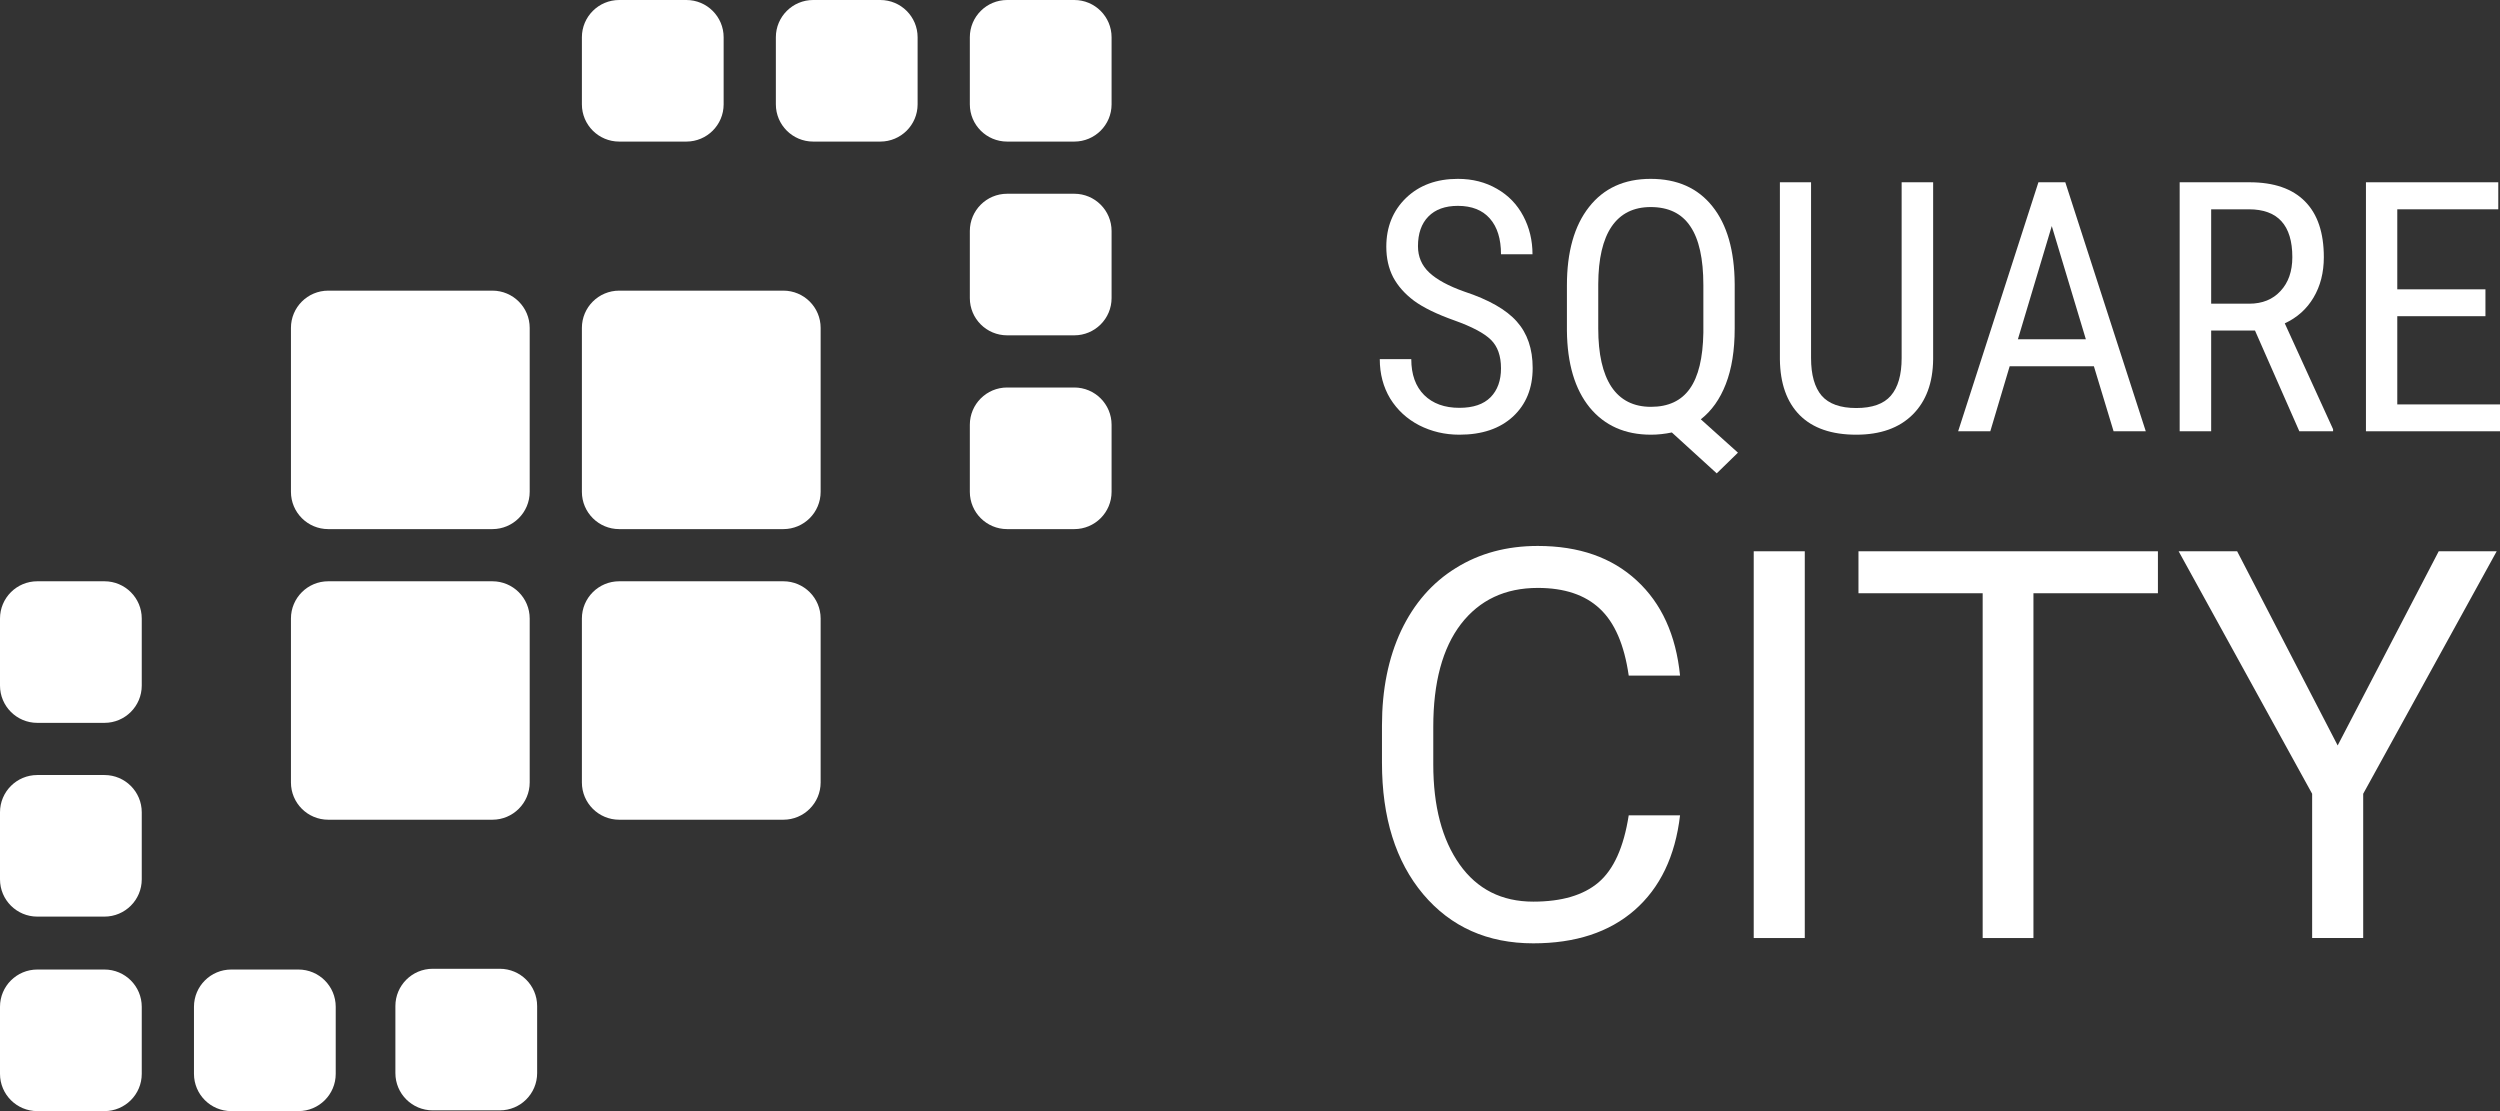 <svg width="90" height="40" viewBox="0 0 90 40" fill="none" xmlns="http://www.w3.org/2000/svg">
<rect x="0" y="0" width="90" height="40" fill="#333333" stroke="none"/>
<g clip-path="url(#clip0_13961_13040)">
<path d="M34.914 8.317C34.914 7.576 35.515 6.975 36.257 6.975H38.674C39.416 6.975 40.017 7.576 40.017 8.317V10.731C40.017 11.472 39.416 12.072 38.674 12.072H36.257C35.515 12.072 34.914 11.472 34.914 10.731V8.317Z" fill="white"/>
<path d="M34.914 15.292C34.914 14.551 35.515 13.95 36.257 13.95H38.674C39.416 13.95 40.017 14.551 40.017 15.292V17.706C40.017 18.447 39.416 19.048 38.674 19.048H36.257C35.515 19.048 34.914 18.447 34.914 17.706V15.292Z" fill="white"/>
<path d="M22.291 5.097C21.55 5.097 20.948 4.497 20.948 3.756V1.341C20.948 0.601 21.55 1.37923e-07 22.291 1.05541e-07L24.709 0C25.45 -3.23825e-08 26.051 0.601 26.051 1.341V3.756C26.051 4.497 25.45 5.097 24.709 5.097H22.291Z" fill="white"/>
<path d="M29.274 5.097C28.533 5.097 27.931 4.497 27.931 3.756V1.341C27.931 0.601 28.533 1.37923e-07 29.274 1.05541e-07L31.691 0C32.433 -3.23825e-08 33.034 0.601 33.034 1.341V3.756C33.034 4.497 32.433 5.097 31.691 5.097H29.274Z" fill="white"/>
<path d="M36.257 5.097C35.515 5.097 34.914 4.497 34.914 3.756V1.341C34.914 0.601 35.515 1.37923e-07 36.257 1.05541e-07L38.674 0C39.416 -3.23825e-08 40.017 0.601 40.017 1.341V3.756C40.017 4.497 39.416 5.097 38.674 5.097H36.257Z" fill="white"/>
<path d="M1.28064e-07 22.267C1.28064e-07 21.526 0.601 20.926 1.343 20.926H3.76C4.502 20.926 5.103 21.526 5.103 22.267V24.681C5.103 25.422 4.502 26.023 3.76 26.023H1.343C0.601 26.023 1.28064e-07 25.422 1.28064e-07 24.681V22.267Z" fill="white"/>
<path d="M1.28064e-07 29.242C1.28064e-07 28.501 0.601 27.901 1.343 27.901H3.76C4.502 27.901 5.103 28.501 5.103 29.242V31.657C5.103 32.397 4.502 32.998 3.76 32.998H1.343C0.601 32.998 1.28064e-07 32.397 1.28064e-07 31.657V29.242Z" fill="white"/>
<path d="M15.577 39.973C14.835 39.973 14.234 39.373 14.234 38.632V36.217C14.234 35.477 14.835 34.876 15.577 34.876H17.994C18.736 34.876 19.337 35.477 19.337 36.217V38.632C19.337 39.373 18.736 39.973 17.994 39.973H15.577Z" fill="white"/>
<path d="M1.343 40C0.601 40 1.28466e-07 39.399 9.60483e-08 38.659L0 36.244C-3.2418e-08 35.503 0.601 34.903 1.343 34.903H3.76C4.502 34.903 5.103 35.503 5.103 36.244V38.659C5.103 39.399 4.502 40 3.76 40H1.343Z" fill="white"/>
<path d="M8.326 40C7.584 40 6.983 39.399 6.983 38.659V36.244C6.983 35.503 7.584 34.903 8.326 34.903H10.743C11.485 34.903 12.086 35.503 12.086 36.244V38.659C12.086 39.399 11.485 40 10.743 40H8.326Z" fill="white"/>
<path d="M11.817 19.048C11.075 19.048 10.474 18.447 10.474 17.706V11.804C10.474 11.063 11.075 10.463 11.817 10.463L17.726 10.463C18.467 10.463 19.069 11.063 19.069 11.804V17.706C19.069 18.447 18.467 19.048 17.726 19.048H11.817Z" fill="white"/>
<path d="M11.817 29.51C11.075 29.51 10.474 28.91 10.474 28.169V22.267C10.474 21.526 11.075 20.926 11.817 20.926H17.726C18.467 20.926 19.069 21.526 19.069 22.267V28.169C19.069 28.91 18.467 29.51 17.726 29.51H11.817Z" fill="white"/>
<path d="M22.291 19.048C21.55 19.048 20.948 18.447 20.948 17.706V11.804C20.948 11.063 21.55 10.463 22.291 10.463L28.2 10.463C28.942 10.463 29.543 11.063 29.543 11.804V17.706C29.543 18.447 28.942 19.048 28.2 19.048H22.291Z" fill="white"/>
<path d="M22.291 29.51C21.55 29.51 20.948 28.91 20.948 28.169V22.267C20.948 21.526 21.55 20.926 22.291 20.926H28.2C28.942 20.926 29.543 21.526 29.543 22.267V28.169C29.543 28.91 28.942 29.51 28.2 29.51H22.291Z" fill="white"/>
<path d="M54.036 13.26C54.036 12.813 53.915 12.47 53.672 12.232C53.43 11.994 52.992 11.762 52.36 11.536C51.727 11.311 51.242 11.075 50.905 10.828C50.572 10.578 50.322 10.295 50.153 9.979C49.989 9.659 49.907 9.293 49.907 8.883C49.907 8.173 50.143 7.588 50.615 7.128C51.092 6.668 51.715 6.439 52.483 6.439C53.009 6.439 53.477 6.558 53.888 6.796C54.299 7.03 54.615 7.356 54.837 7.775C55.059 8.193 55.17 8.653 55.17 9.154H54.036C54.036 8.6 53.903 8.171 53.635 7.867C53.368 7.563 52.984 7.411 52.483 7.411C52.027 7.411 51.673 7.539 51.423 7.793C51.172 8.048 51.047 8.405 51.047 8.864C51.047 9.242 51.182 9.558 51.454 9.813C51.725 10.067 52.144 10.295 52.711 10.496C53.594 10.787 54.225 11.146 54.603 11.573C54.985 12 55.176 12.558 55.176 13.248C55.176 13.975 54.94 14.557 54.468 14.996C53.995 15.432 53.352 15.649 52.538 15.649C52.017 15.649 51.534 15.536 51.09 15.31C50.65 15.081 50.303 14.761 50.048 14.35C49.798 13.935 49.672 13.461 49.672 12.928H50.806C50.806 13.482 50.961 13.913 51.269 14.221C51.581 14.529 52.004 14.682 52.538 14.682C53.035 14.682 53.409 14.555 53.66 14.301C53.911 14.046 54.036 13.7 54.036 13.26Z" fill="white"/>
<path d="M62.449 11.826C62.449 12.614 62.342 13.281 62.129 13.827C61.919 14.368 61.619 14.791 61.229 15.095L62.566 16.296L61.802 17.041L60.187 15.569C59.928 15.622 59.678 15.649 59.435 15.649C58.502 15.649 57.767 15.323 57.229 14.67C56.695 14.014 56.421 13.092 56.409 11.906V10.274C56.409 9.068 56.674 8.128 57.204 7.454C57.734 6.777 58.474 6.439 59.423 6.439C60.38 6.439 61.122 6.769 61.648 7.43C62.174 8.087 62.441 9.018 62.449 10.225V11.826ZM61.321 10.262C61.321 9.314 61.165 8.61 60.853 8.15C60.545 7.686 60.068 7.454 59.423 7.454C58.807 7.454 58.338 7.688 58.018 8.156C57.701 8.624 57.541 9.314 57.537 10.225V11.826C57.537 12.745 57.695 13.445 58.011 13.925C58.332 14.405 58.807 14.646 59.435 14.646C60.06 14.646 60.526 14.428 60.834 13.993C61.143 13.558 61.305 12.887 61.321 11.98V10.262Z" fill="white"/>
<path d="M69.593 6.562V12.934C69.585 13.784 69.338 14.448 68.853 14.929C68.368 15.409 67.692 15.649 66.825 15.649C65.938 15.649 65.26 15.415 64.791 14.947C64.323 14.475 64.085 13.804 64.076 12.934V6.562H65.198V12.891C65.198 13.494 65.326 13.946 65.58 14.245C65.839 14.541 66.254 14.689 66.825 14.689C67.401 14.689 67.816 14.541 68.07 14.245C68.329 13.946 68.459 13.494 68.459 12.891V6.562H69.593Z" fill="white"/>
<path d="M75.38 13.186H72.348L71.651 15.526H70.493L73.383 6.562H74.351L77.248 15.526H76.089L75.38 13.186ZM72.644 12.214H75.091L73.864 8.138L72.644 12.214Z" fill="white"/>
<path d="M81.18 11.9H79.602V15.526H78.468V6.562H80.983C81.862 6.562 82.528 6.792 82.98 7.251C83.432 7.707 83.658 8.376 83.658 9.258C83.658 9.813 83.534 10.297 83.288 10.711C83.046 11.122 82.7 11.432 82.252 11.641L83.991 15.452V15.526H82.776L81.18 11.9ZM79.602 10.933H80.971C81.443 10.933 81.819 10.781 82.098 10.477C82.382 10.174 82.524 9.767 82.524 9.258C82.524 8.109 82.002 7.535 80.958 7.535H79.602V10.933Z" fill="white"/>
<path d="M89.476 11.383H86.302V14.559H90V15.526H85.174V6.562H89.938V7.535H86.302V10.416H89.476V11.383Z" fill="white"/>
<path d="M60.482 29.351C60.31 30.823 59.764 31.961 58.845 32.765C57.932 33.562 56.717 33.96 55.198 33.96C53.551 33.96 52.23 33.37 51.234 32.191C50.245 31.012 49.751 29.434 49.751 27.457V26.119C49.751 24.825 49.98 23.687 50.44 22.705C50.906 21.723 51.563 20.971 52.412 20.448C53.261 19.919 54.243 19.654 55.36 19.654C56.841 19.654 58.028 20.069 58.922 20.898C59.815 21.72 60.335 22.861 60.482 24.321H58.634C58.475 23.212 58.127 22.408 57.591 21.911C57.061 21.414 56.318 21.165 55.36 21.165C54.186 21.165 53.264 21.599 52.594 22.466C51.93 23.333 51.598 24.566 51.598 26.166V27.515C51.598 29.026 51.914 30.227 52.546 31.12C53.178 32.012 54.062 32.459 55.198 32.459C56.219 32.459 57.001 32.229 57.543 31.77C58.092 31.305 58.456 30.498 58.634 29.351H60.482Z" fill="white"/>
<path d="M64.972 33.769H63.134V19.846H64.972V33.769Z" fill="white"/>
<path d="M77.685 21.357H73.204V33.769H71.376V21.357H66.905V19.846H77.685V21.357Z" fill="white"/>
<path d="M84.156 26.836L87.794 19.846H89.881L85.075 28.576V33.769H83.237V28.576L78.431 19.846H80.537L84.156 26.836Z" fill="white"/>
</g>
<defs>
<clipPath id="clip0_13961_13040">
<rect width="90" height="40" fill="white"/>
</clipPath>
</defs>
</svg>
